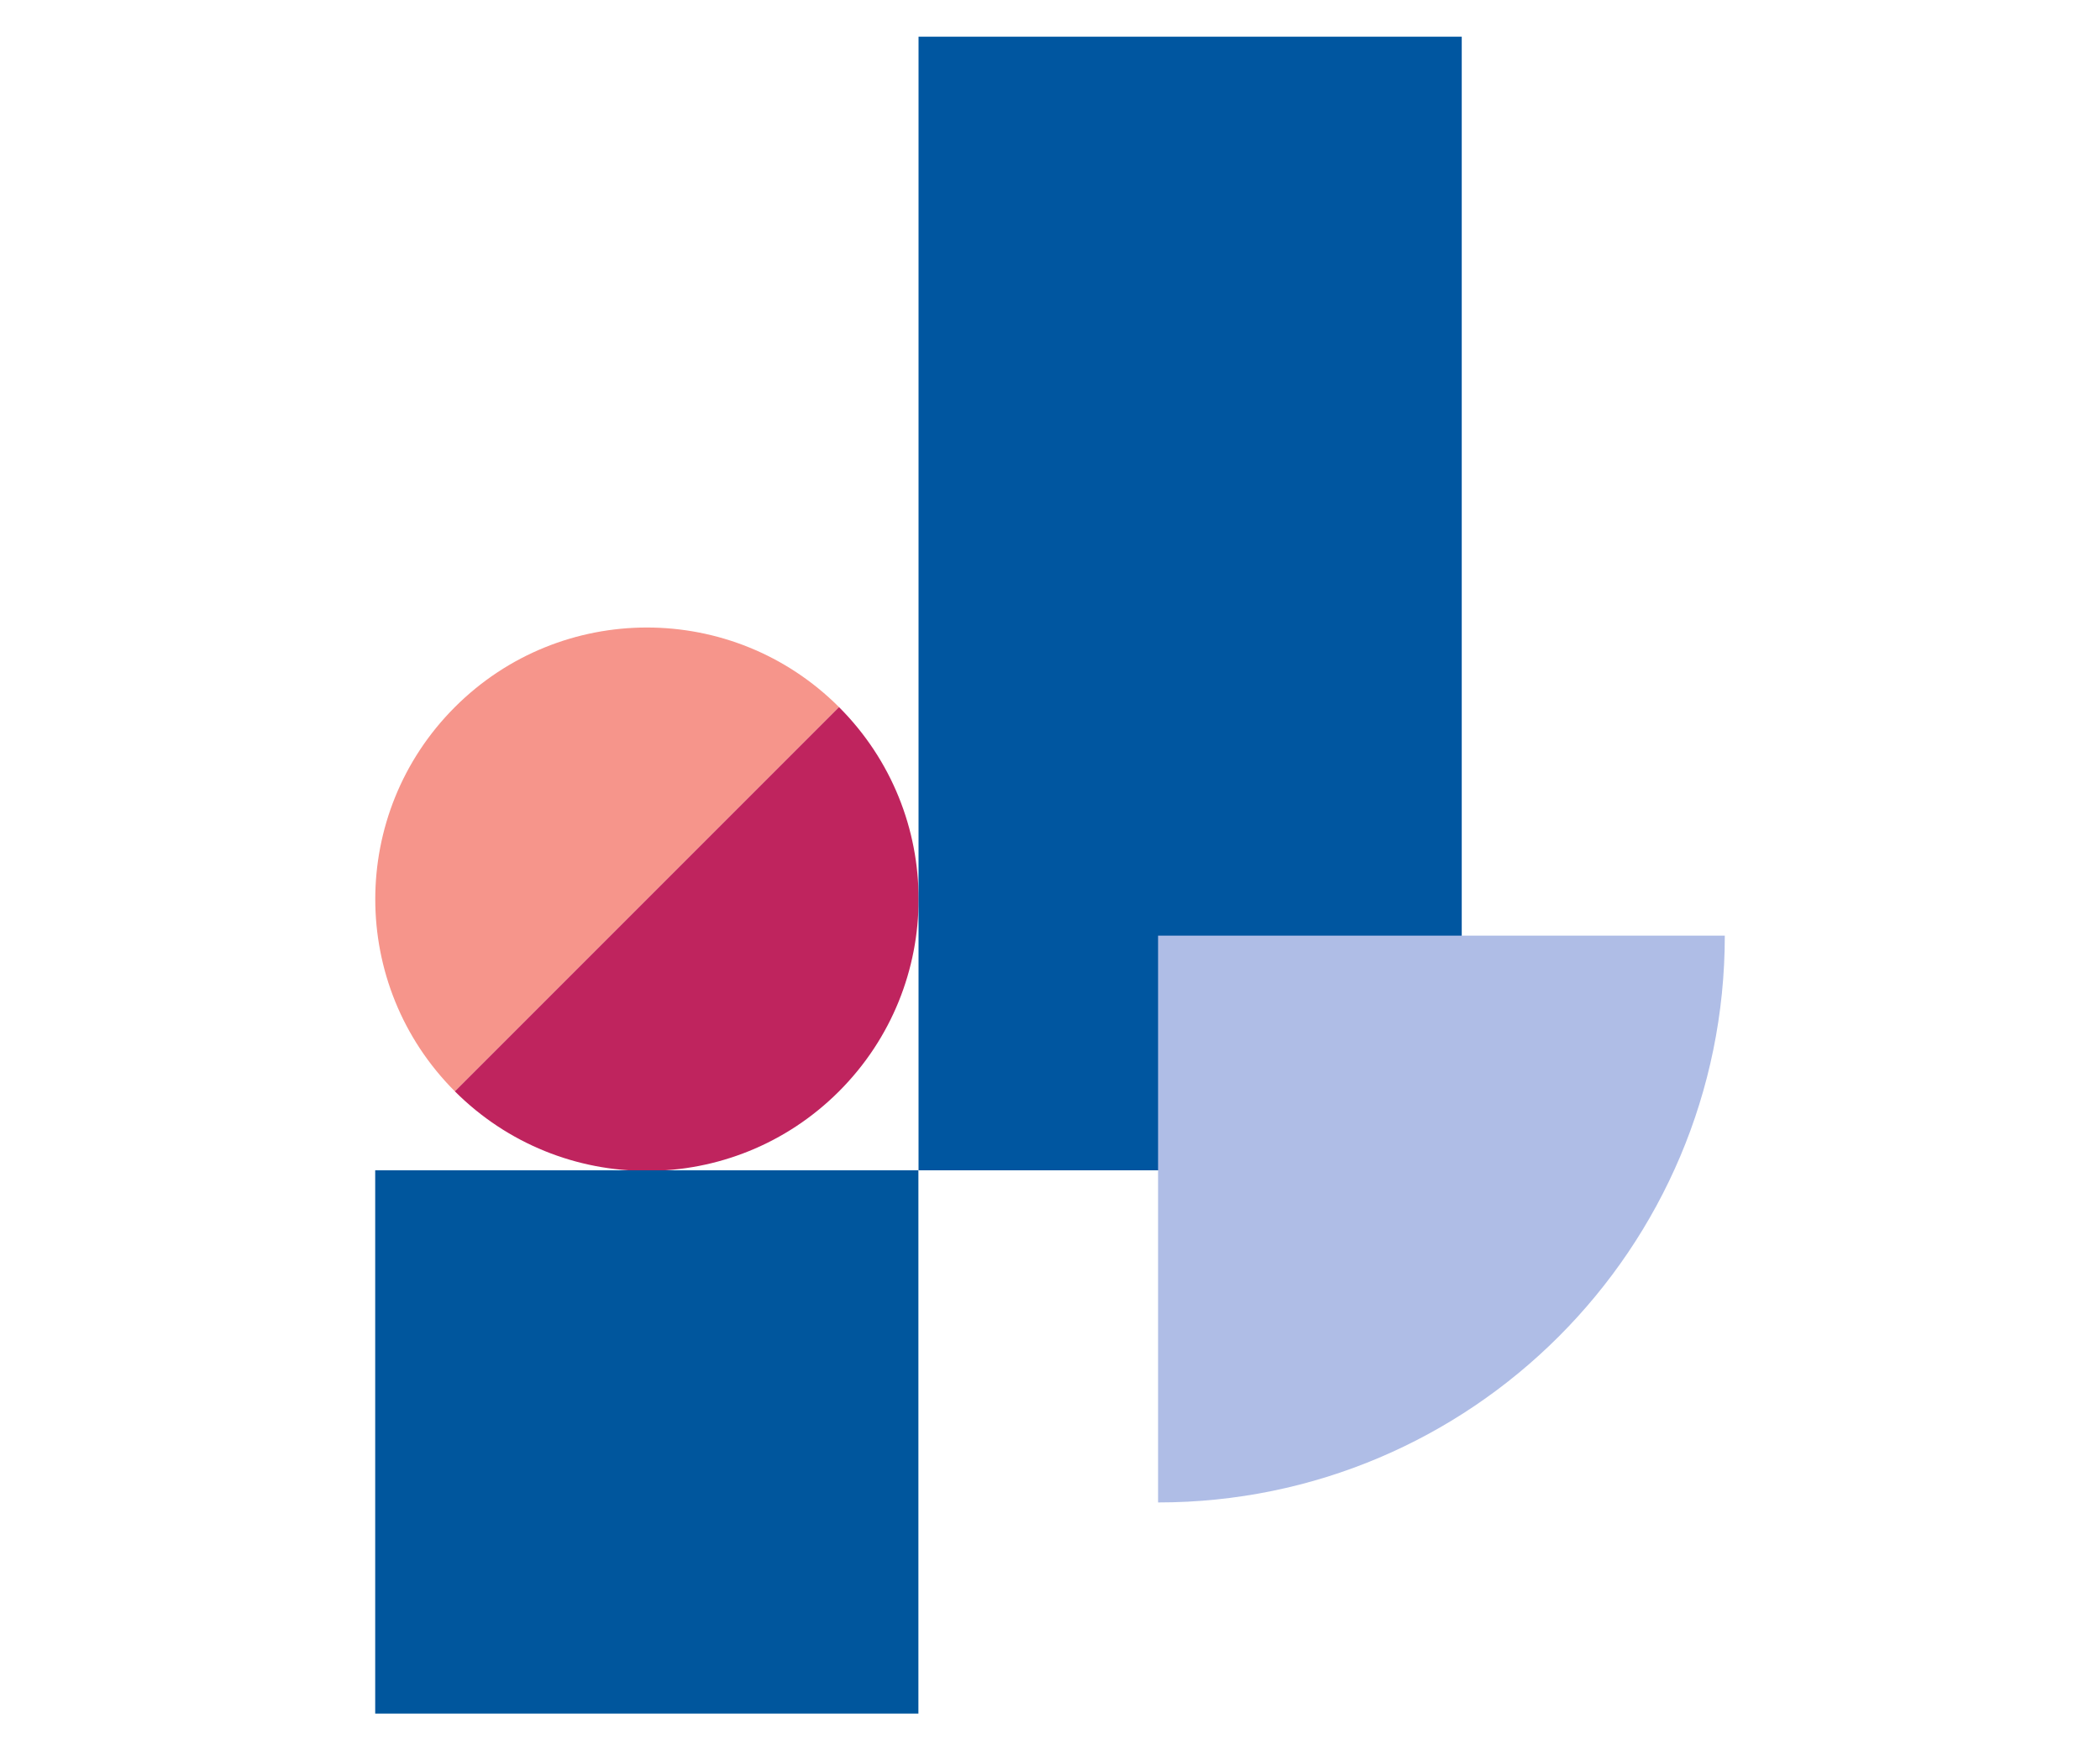 <?xml version="1.0" encoding="UTF-8"?>
<svg id="Laag_1" data-name="Laag 1" xmlns="http://www.w3.org/2000/svg" viewBox="0 0 150 125">
  <defs>
    <style>
      .cls-1 {
        fill: #bf245e;
      }

      .cls-1, .cls-2, .cls-3, .cls-4, .cls-5 {
        stroke-width: 0px;
      }

      .cls-2 {
        fill: #afbde6;
      }

      .cls-3 {
        fill: #f6958b;
      }

      .cls-4 {
        fill: #00569d;
      }

      .cls-5 {
        fill: #0056a0;
      }
    </style>
  </defs>
  <g>
    <path class="cls-3" d="m32.49,77.94c-7.58-7.58-7.58-19.86,0-27.44,7.58-7.58,19.86-7.58,27.44,0l-27.44,27.44Z"/>
    <path class="cls-1" d="m32.49,77.94c7.58,7.58,19.86,7.58,27.44,0,7.58-7.58,7.58-19.86,0-27.44l-27.44,27.44Z"/>
  </g>
  <rect class="cls-4" x="26.8" y="83.58" width="38.8" height="38.8"/>
  <rect class="cls-5" x="65.61" y="2.62" width="38.8" height="80.96"/>
  <path class="cls-2" d="m82.72,66.82h40.48c0,22.36-18.12,40.48-40.48,40.48v-40.48Z"/>
</svg>